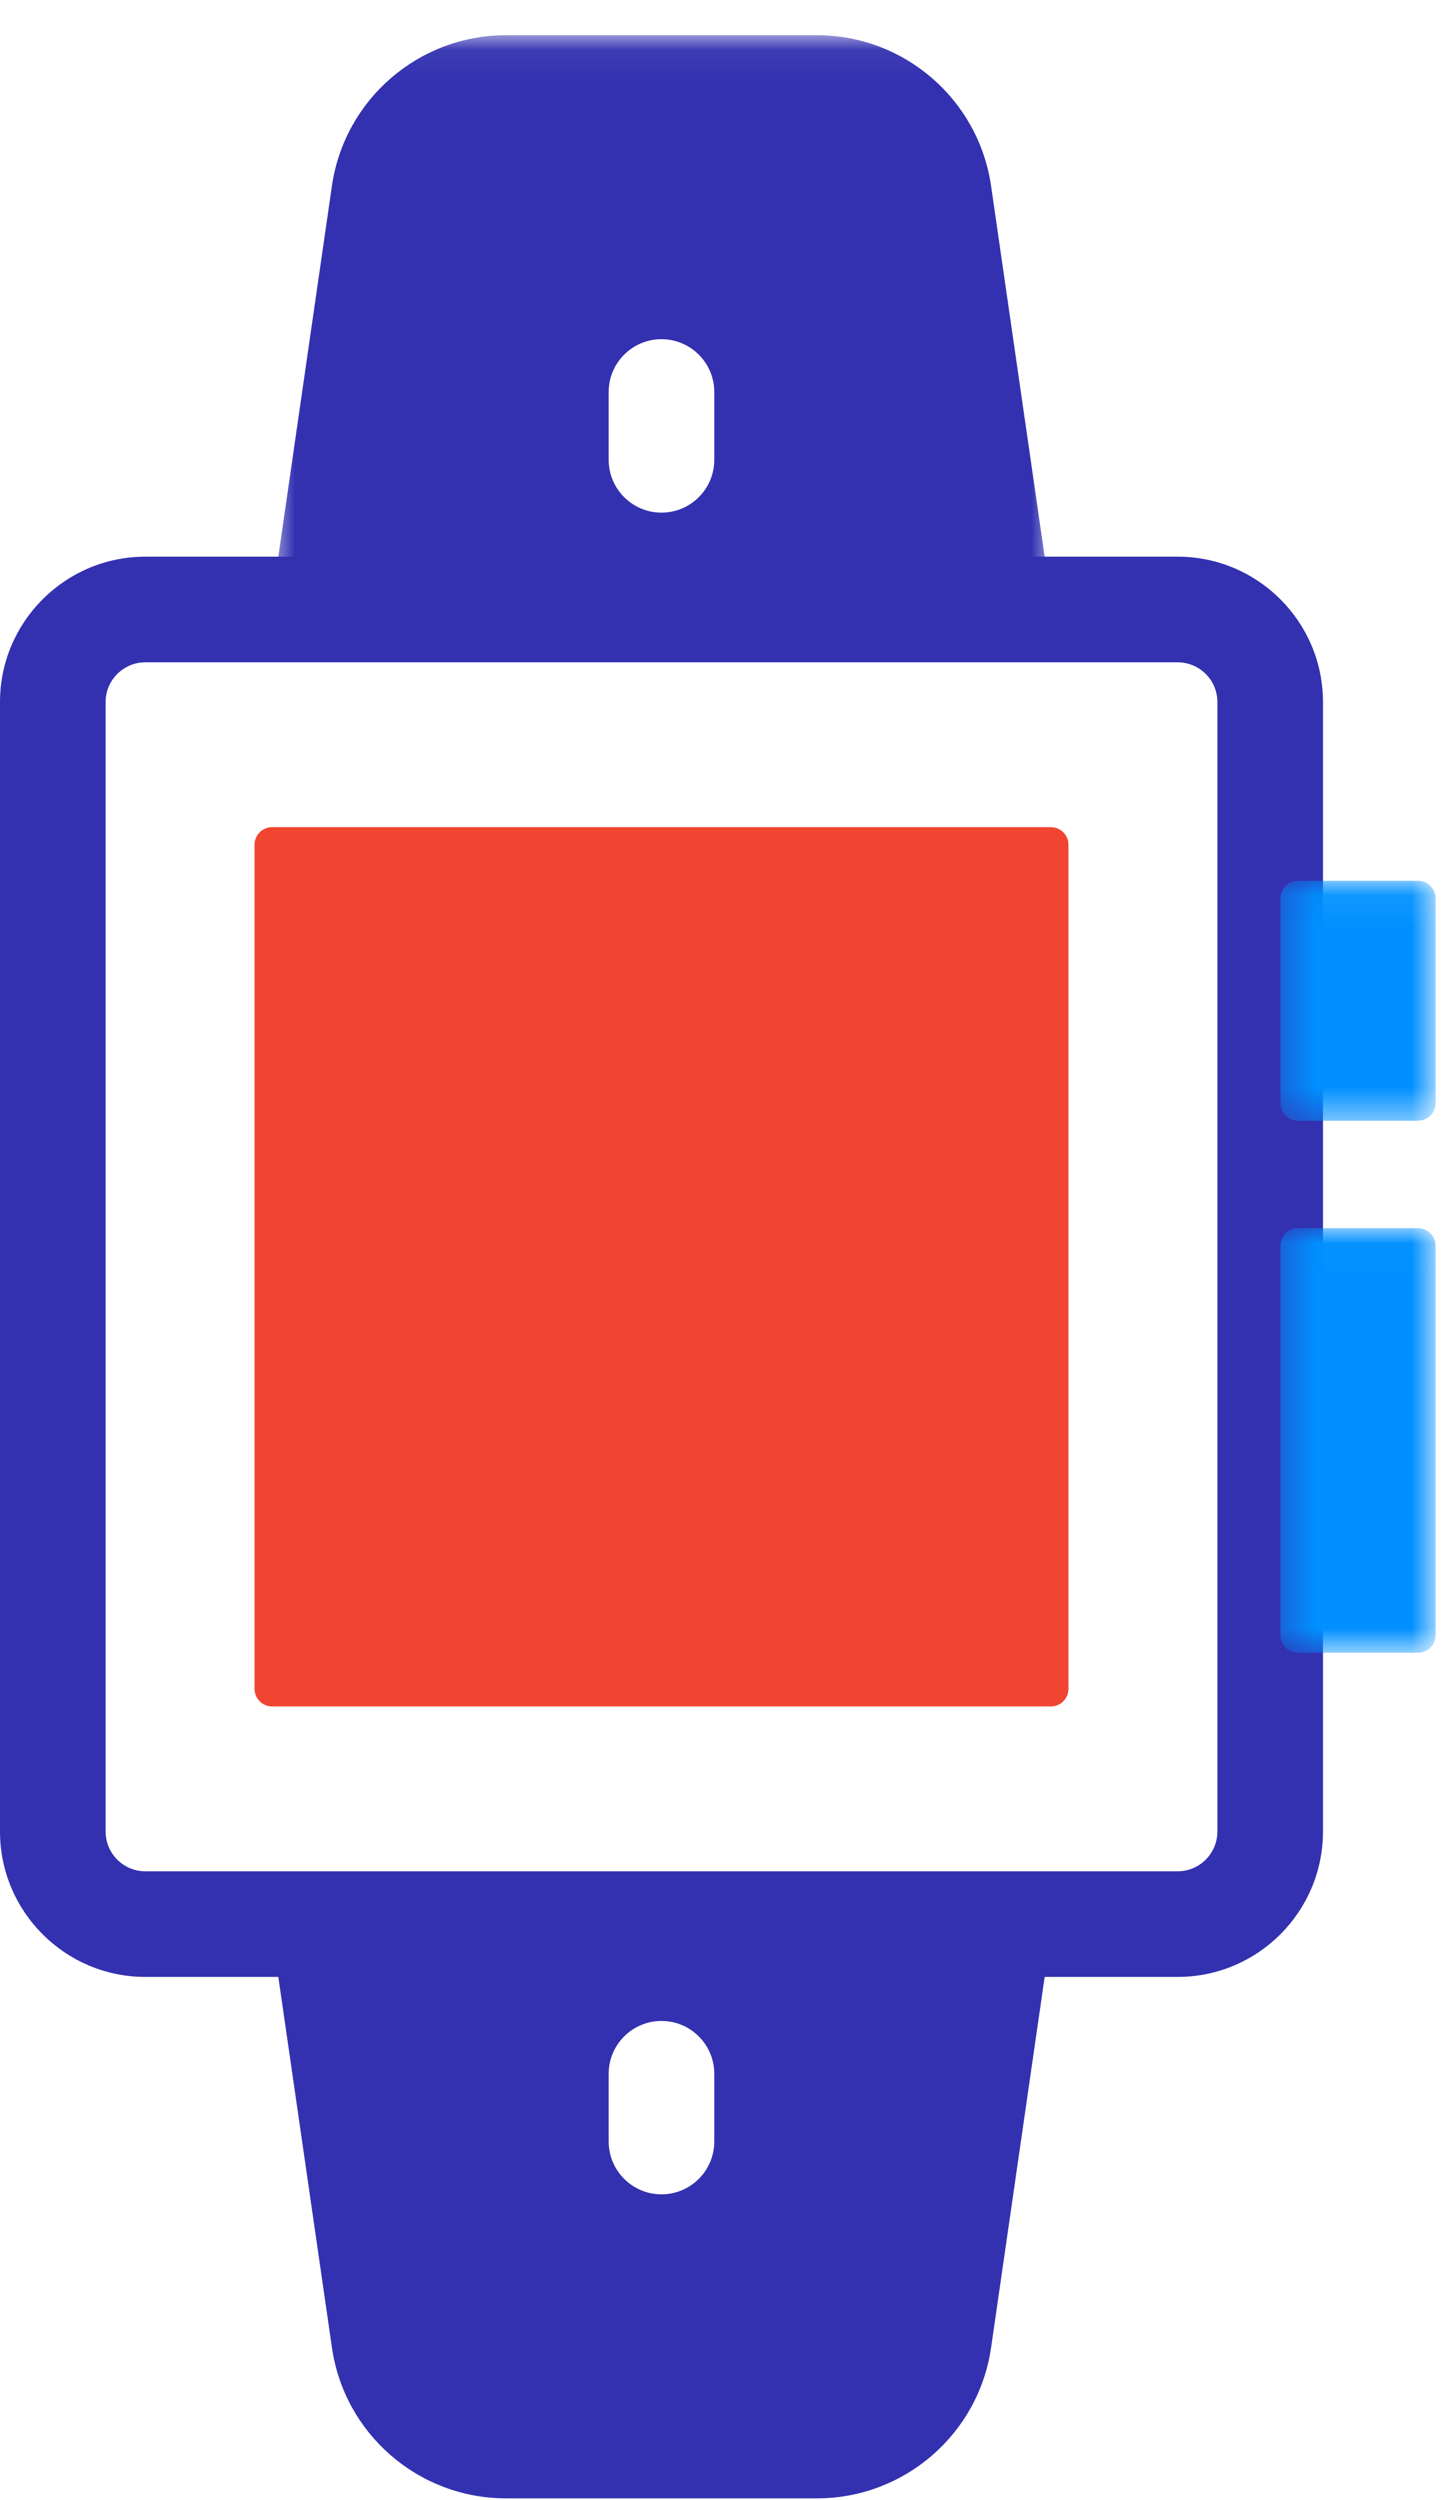 <?xml version="1.0" encoding="UTF-8"?>
<svg width="45px" height="78px" viewBox="0 0 45 78" version="1.1" xmlns="http://www.w3.org/2000/svg" xmlns:xlink="http://www.w3.org/1999/xlink">
    <!-- Generator: Sketch 52 (66869) - http://www.bohemiancoding.com/sketch -->
    <title>icon_wearable_3</title>
    <desc>Created with Sketch.</desc>
    <defs>
        <polygon id="path-1" points="0.41 0.071 5.25 0.071 5.25 7.557 0.41 7.557"></polygon>
        <polygon id="path-3" points="0.41 1.02 5.25 1.02 5.25 14.267 0.41 14.267"></polygon>
        <polygon id="path-5" points="0.757 0.056 25.149 0.056 25.149 17.973 0.757 17.973"></polygon>
    </defs>
    <g id="icon_wearable_3" stroke="none" stroke-width="1" fill="none" fill-rule="evenodd">
        <g id="Group-16">
            <path d="M4.534,20.663 C3.852,20.663 3.296,21.219 3.296,21.901 L3.296,57.14 C3.296,57.824 3.852,58.38 4.534,58.38 L36.752,58.38 C37.435,58.38 37.99,57.824 37.99,57.14 L37.99,21.901 C37.99,21.219 37.435,20.663 36.752,20.663 L4.534,20.663 Z M36.752,61.675 L4.534,61.675 C2.035,61.675 0,59.641 0,57.14 L0,21.901 C0,19.402 2.035,17.367 4.534,17.367 L36.752,17.367 C39.253,17.367 41.286,19.402 41.286,21.901 L41.286,57.14 C41.286,59.641 39.253,61.675 36.752,61.675 Z" id="Fill-1" fill="#3331B0"></path>
            <path d="M32.794,25.805 L8.493,25.805 C8.19,25.805 7.943,26.051 7.943,26.354 L7.943,52.688 C7.943,52.991 8.19,53.237 8.493,53.237 L32.794,53.237 C33.097,53.237 33.343,52.991 33.343,52.688 L33.343,26.354 C33.343,26.051 33.097,25.805 32.794,25.805" id="Fill-3" fill="#F04531"></path>
            <path d="M22.29,66.81 C22.29,67.72 21.552,68.458 20.643,68.458 C19.733,68.458 18.995,67.72 18.995,66.81 L18.995,64.696 C18.995,63.787 19.733,63.049 20.643,63.049 C21.552,63.049 22.29,63.787 22.29,64.696 L22.29,66.81 Z M8.447,60.027 L10.358,73.237 C10.748,75.938 13.063,77.943 15.793,77.943 L25.493,77.943 C28.222,77.943 30.539,75.938 30.929,73.237 L32.839,60.027 L8.447,60.027 Z" id="Fill-5" fill="#3331B0"></path>
            <g id="Group-9" transform="translate(39.549, 27.408)">
                <mask id="mask-2" fill="white">
                    <use xlink:href="#path-1"></use>
                </mask>
                <g id="Clip-8"></g>
                <path d="M4.701,0.071 L0.959,0.071 C0.655,0.071 0.41,0.317 0.41,0.621 L0.41,7.008 C0.41,7.312 0.655,7.557 0.959,7.557 L4.701,7.557 C5.004,7.557 5.25,7.312 5.25,7.008 L5.25,0.621 C5.25,0.317 5.004,0.071 4.701,0.071" id="Fill-7" fill="#0090FF" mask="url(#mask-2)"></path>
            </g>
            <g id="Group-12" transform="translate(39.549, 37.296)">
                <mask id="mask-4" fill="white">
                    <use xlink:href="#path-3"></use>
                </mask>
                <g id="Clip-11"></g>
                <path d="M4.701,1.02 L0.959,1.02 C0.655,1.02 0.41,1.266 0.41,1.569 L0.41,13.717 C0.41,14.021 0.655,14.267 0.959,14.267 L4.701,14.267 C5.004,14.267 5.25,14.021 5.25,13.717 L5.25,1.569 C5.25,1.266 5.004,1.02 4.701,1.02" id="Fill-10" fill="#0090FF" mask="url(#mask-4)"></path>
            </g>
            <g id="Group-15" transform="translate(7.69, 1.042)">
                <mask id="mask-6" fill="white">
                    <use xlink:href="#path-5"></use>
                </mask>
                <g id="Clip-14"></g>
                <path d="M14.6,13.303 C14.6,14.212 13.862,14.951 12.952,14.951 C12.043,14.951 11.305,14.212 11.305,13.303 L11.305,11.188 C11.305,10.278 12.043,9.54 12.952,9.54 C13.862,9.54 14.6,10.278 14.6,11.188 L14.6,13.303 Z M23.239,4.764 C22.849,2.062 20.532,0.056 17.803,0.056 L8.103,0.056 C5.373,0.056 3.057,2.062 2.667,4.764 L0.757,17.973 L25.149,17.973 L23.239,4.764 Z" id="Fill-13" fill="#3331B0" mask="url(#mask-6)"></path>
            </g>
        </g>
    </g>
</svg>